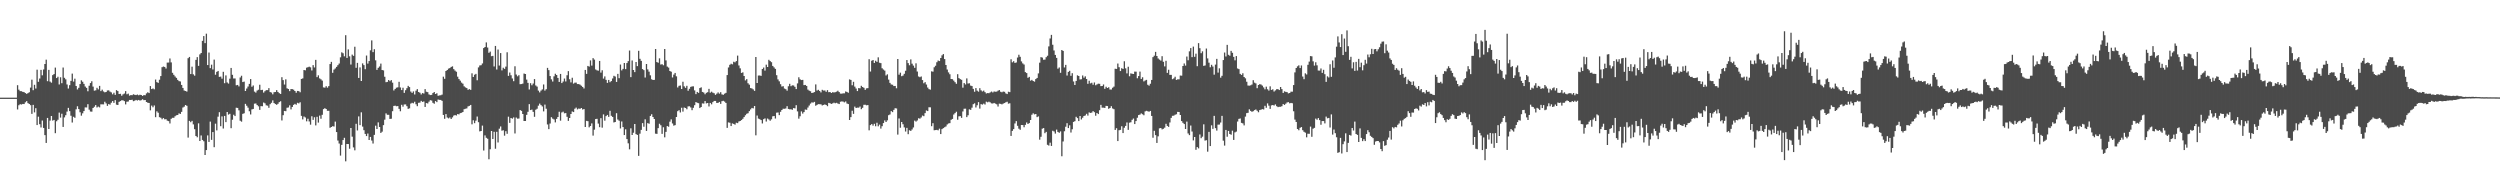 <?xml version="1.0" encoding="UTF-8"?>
<svg xmlns="http://www.w3.org/2000/svg" width="1920" height="150">
  <path d="M0 75.000h1v1.000H0zM1 75.000h1v1.000H1zM2 75.000h1v1.000H2zM3 75.000h1v1.000H3zM4 75.000h1v1.000H4zM5 75.000h1v1.000H5zM6 75.000h1v1.000H6zM7 75.000h1v1.000H7zM8 75.000h1v1.000H8zM9 75.000h1v1.000H9zM10 75.000h1v1.000H10zM11 75.000h1v1.000H11zM12 75.000h1v1.000H12zM13 65.443h1v18.649H13zM14 68.863h1v11.970H14zM15 69.968h1v10.034H15zM16 70.065h1v10.196H16zM17 70.573h1v9.225H17zM18 70.735h1v9.177H18zM19 71.479h1v7.094H19zM20 72.093h1v5.592H20zM21 71.522h1v7.691H21zM22 70.846h1v9.024H22zM23 67.290h1v13.510H23zM24 61.182h1v26.253H24zM25 69.287h1v11.233H25zM26 65.151h1v21.176H26zM27 67.990h1v15.098H27zM28 53.518h1v42.552H28zM29 62.841h1v26.747H29zM30 60.339h1v35.059H30zM31 53.636h1v44.269H31zM32 57.877h1v34.708H32zM33 53.372h1v44.860H33zM34 49.153h1v54.632H34zM35 45.812h1v63.953H35zM36 62.357h1v28.197H36zM37 53.647h1v45.402H37zM38 62.690h1v29.927H38zM39 63.503h1v25.594H39zM40 57.705h1v34.942H40zM41 56.884h1v35.244H41zM42 51.916h1v50.403H42zM43 59.934h1v33.190H43zM44 58.944h1v32.991H44zM45 64.857h1v21.600H45zM46 59.337h1v30.967H46zM47 63.910h1v23.457H47zM48 51.857h1v45.641H48zM49 59.741h1v30.443H49zM50 60.902h1v27.560H50zM51 64.860h1v20.867H51zM52 67.977h1v14.874H52zM53 65.449h1v19.905H53zM54 62.111h1v26.780H54zM55 56.545h1v37.551H55zM56 62.665h1v27.050H56zM57 60.401h1v30.091H57zM58 66.070h1v17.875H58zM59 68.702h1v12.898H59zM60 67.430h1v16.331H60zM61 64.566h1v21.651H61zM62 61.701h1v27.139H62zM63 62.757h1v24.274H63zM64 64.409h1v20.902H64zM65 66.444h1v16.030H65zM66 67.472h1v15.086H66zM67 70.073h1v9.976H67zM68 65.844h1v18.394H68zM69 63.813h1v21.837H69zM70 62.407h1v23.341H70zM71 66.520h1v16.411H71zM72 69.631h1v12.318H72zM73 69.352h1v11.332H73zM74 67.418h1v15.091H74zM75 68.658h1v13.231H75zM76 65.962h1v16.539H76zM77 69.988h1v10.154H77zM78 68.857h1v11.274H78zM79 70.231h1v9.939H79zM80 70.926h1v7.197H80zM81 70.632h1v8.772H81zM82 69.461h1v11.868H82zM83 69.380h1v10.568H83zM84 70.335h1v10.047H84zM85 70.952h1v7.949H85zM86 72.428h1v5.201H86zM87 71.229h1v7.798H87zM88 72.881h1v4.023H88zM89 69.247h1v11.137H89zM90 69.933h1v10.693H90zM91 72.170h1v6.083H91zM92 72.037h1v5.571H92zM93 73.510h1v3.497H93zM94 72.462h1v4.589H94zM95 71.835h1v5.832H95zM96 70.001h1v10.190H96zM97 72.372h1v5.770H97zM98 71.880h1v6.073H98zM99 73.486h1v3.276H99zM100 73.029h1v3.751H100zM101 73.126h1v3.461H101zM102 72.379h1v5.331H102zM103 72.816h1v4.503H103zM104 73.005h1v3.742H104zM105 72.620h1v4.586H105zM106 73.173h1v3.569H106zM107 72.756h1v4.517H107zM108 72.951h1v4.017H108zM109 73.698h1v2.556H109zM110 73.006h1v3.966H110zM111 73.146h1v3.671H111zM112 71.742h1v6.612H112zM113 70.850h1v8.072H113zM114 71.471h1v7.641H114zM115 66.080h1v18.679H115zM116 68.424h1v12.657H116zM117 67.937h1v14.432H117zM118 68.605h1v12.394H118zM119 61.069h1v28.950H119zM120 63.082h1v22.400H120zM121 63.638h1v22.947H121zM122 61.260h1v28.744H122zM123 58.435h1v31.974H123zM124 51.592h1v40.024H124zM125 51.118h1v39.542H125zM126 51.428h1v40.197H126zM127 52.628h1v38.923H127zM128 48.065h1v44.621H128zM129 48.002h1v45.008H129zM130 44.896h1v49.945H130zM131 47.909h1v43.334H131zM132 55.900h1v34.595H132zM133 57.468h1v33.005H133zM134 58.709h1v30.560H134zM135 59.797h1v28.721H135zM136 61.334h1v26.973H136zM137 62.316h1v24.781H137zM138 62.561h1v24.961H138zM139 65.252h1v20.658H139zM140 67.554h1v15.020H140zM141 69.556h1v12.346H141zM142 69.891h1v10.729H142zM143 70.342h1v10.923H143zM144 44.722h1v60.934H144zM145 43.700h1v49.105H145zM146 56.861h1v36.980H146zM147 51.190h1v41.637H147zM148 57.112h1v38.426H148zM149 58.100h1v41.125H149zM150 45.985h1v58.461H150zM151 43.897h1v61.549H151zM152 50.591h1v44.106H152zM153 41.766h1v66.521H153zM154 40.712h1v63.330H154zM155 31.387h1v76.088H155zM156 27.711h1v80.778H156zM157 33.142h1v85.915H157zM158 25.839h1v89.406H158zM159 49.947h1v54.059H159zM160 40.326h1v68.682H160zM161 52.323h1v41.064H161zM162 49.657h1v57.768H162zM163 53.350h1v48.079H163zM164 45.760h1v67.290H164zM165 57.402h1v37.574H165zM166 55.191h1v44.955H166zM167 54.487h1v35.095H167zM168 59.059h1v27.117H168zM169 58.845h1v38.098H169zM170 60.405h1v29.002H170zM171 55.133h1v43.581H171zM172 63.887h1v25.151H172zM173 57.925h1v35.885H173zM174 63.348h1v22.653H174zM175 64.188h1v23.850H175zM176 60.409h1v27.004H176zM177 52.150h1v46.311H177zM178 57.439h1v34.511H178zM179 60.284h1v27.839H179zM180 60.275h1v28.888H180zM181 65.507h1v17.214H181zM182 65.239h1v17.647H182zM183 66.358h1v18.368H183zM184 59.480h1v33.221H184zM185 58.147h1v35.274H185zM186 63.052h1v24.387H186zM187 62.671h1v24.297H187zM188 69.910h1v9.878H188zM189 67.979h1v13.238H189zM190 66.462h1v16.247H190zM191 64.435h1v21.011H191zM192 60.702h1v27.222H192zM193 66.636h1v17.361H193zM194 65.647h1v18.030H194zM195 70.368h1v9.274H195zM196 71.101h1v8.383H196zM197 69.529h1v11.152H197zM198 68.926h1v12.715H198zM199 65.087h1v19.288H199zM200 69.186h1v12.308H200zM201 68.944h1v12.656H201zM202 71.137h1v7.625H202zM203 70.044h1v9.309H203zM204 69.221h1v11.661H204zM205 69.219h1v11.925H205zM206 67.693h1v15.105H206zM207 70.730h1v9.280H207zM208 71.053h1v7.902H208zM209 72.438h1v4.688H209zM210 70.809h1v8.347H210zM211 70.645h1v9.266H211zM212 69.244h1v11.253H212zM213 70.629h1v9.101H213zM214 71.588h1v6.864H214zM215 72.137h1v5.648H215zM216 59.289h1v33.218H216zM217 61.551h1v26.933H217zM218 64.945h1v20.277H218zM219 60.907h1v24.482H219zM220 67.829h1v14.927H220zM221 68.363h1v14.173H221zM222 69.992h1v10.911H222zM223 68.397h1v15.602H223zM224 68.429h1v13.671H224zM225 68.850h1v11.712H225zM226 69.893h1v9.892H226zM227 71.236h1v9.194H227zM228 69.862h1v9.068H228zM229 70.002h1v9.397H229zM230 70.847h1v7.691H230zM231 60.638h1v28.323H231zM232 60.216h1v31.474H232zM233 53.755h1v35.745H233zM234 54.034h1v36.177H234zM235 51.944h1v41.225H235zM236 51.598h1v39.608H236zM237 51.192h1v42.090H237zM238 51.719h1v44.008H238zM239 54.139h1v35.136H239zM240 50.000h1v42.067H240zM241 51.822h1v38.213H241zM242 45.997h1v50.296H242zM243 59.226h1v30.462H243zM244 57.857h1v36.275H244zM245 60.229h1v28.539H245zM246 60.919h1v30.273H246zM247 61.921h1v26.257H247zM248 67.125h1v16.697H248zM249 67.331h1v15.770H249zM250 66.191h1v17.521H250zM251 67.335h1v17.772H251zM252 66.157h1v18.940H252zM253 49.195h1v48.968H253zM254 47.513h1v50.008H254zM255 55.898h1v41.017H255zM256 53.479h1v43.681H256zM257 52.572h1v40.796H257zM258 51.370h1v50.079H258zM259 50.050h1v57.863H259zM260 48.798h1v61.420H260zM261 44.016h1v75.507H261zM262 40.191h1v71.058H262zM263 40.892h1v66.667H263zM264 43.282h1v62.546H264zM265 27.009h1v96.905H265zM266 44.514h1v66.077H266zM267 37.940h1v72.683H267zM268 43.283h1v70.938H268zM269 49.538h1v48.757H269zM270 41.927h1v63.015H270zM271 42.915h1v70.279H271zM272 35.875h1v79.571H272zM273 52.070h1v43.021H273zM274 48.302h1v51.906H274zM275 59.870h1v29.505H275zM276 51.742h1v44.373H276zM277 62.190h1v24.090H277zM278 48.715h1v48.507H278zM279 50.007h1v49.997H279zM280 53.127h1v49.758H280zM281 42.659h1v61.836H281zM282 48.829h1v53.725H282zM283 46.881h1v60.657H283zM284 38.673h1v66.513H284zM285 31.038h1v76.903H285zM286 40.034h1v70.192H286zM287 37.781h1v65.800H287zM288 46.338h1v50.171H288zM289 53.675h1v45.385H289zM290 52.072h1v41.916H290zM291 51.056h1v46.479H291zM292 48.832h1v53.259H292zM293 53.743h1v47.387H293zM294 54.078h1v42.023H294zM295 58.955h1v32.963H295zM296 63.137h1v23.955H296zM297 62.873h1v25.270H297zM298 61.444h1v26.740H298zM299 62.379h1v28.965H299zM300 61.500h1v29.705H300zM301 63.477h1v21.899H301zM302 69.465h1v11.917H302zM303 68.305h1v12.869H303zM304 67.311h1v14.296H304zM305 67.084h1v14.358H305zM306 62.847h1v20.752H306zM307 67.178h1v18.253H307zM308 69.183h1v11.317H308zM309 67.363h1v14.542H309zM310 71.331h1v8.915H310zM311 69.287h1v10.876H311zM312 67.717h1v13.823H312zM313 65.948h1v17.683H313zM314 66.890h1v16.334H314zM315 70.289h1v9.262H315zM316 71.325h1v7.605H316zM317 70.190h1v9.151H317zM318 72.547h1v5.596H318zM319 69.655h1v10.398H319zM320 68.454h1v13.126H320zM321 70.631h1v8.324H321zM322 71.212h1v7.606H322zM323 72.569h1v4.915H323zM324 71.455h1v6.855H324zM325 71.812h1v6.133H325zM326 68.463h1v13.650H326zM327 70.428h1v8.712H327zM328 70.745h1v8.718H328zM329 72.484h1v5.608H329zM330 72.990h1v3.946H330zM331 72.862h1v4.325H331zM332 71.469h1v7.505H332zM333 70.641h1v9.002H333zM334 72.191h1v5.439H334zM335 71.632h1v6.825H335zM336 73.579h1v2.840H336zM337 73.273h1v3.415H337zM338 73.158h1v3.611H338zM339 72.666h1v4.796H339zM340 58.867h1v29.426H340zM341 60.529h1v30.688H341zM342 54.536h1v33.066H342zM343 53.740h1v36.506H343zM344 52.671h1v38.280H344zM345 52.251h1v37.974H345zM346 51.400h1v39.988H346zM347 50.941h1v39.230H347zM348 53.095h1v35.665H348zM349 54.205h1v34.186H349zM350 55.101h1v33.644H350zM351 58.893h1v28.700H351zM352 60.713h1v27.127H352zM353 61.960h1v24.934H353zM354 63.451h1v23.180H354zM355 64.260h1v21.736H355zM356 66.308h1v17.573H356zM357 67.130h1v16.367H357zM358 67.620h1v15.608H358zM359 68.949h1v12.755H359zM360 68.459h1v12.832H360zM361 69.002h1v11.596H361zM362 56.299h1v39.195H362zM363 59.105h1v33.241H363zM364 57.379h1v37.231H364zM365 56.737h1v35.955H365zM366 61.623h1v27.862H366zM367 51.760h1v42.084H367zM368 50.267h1v50.626H368zM369 50.072h1v50.541H369zM370 48.751h1v47.703H370zM371 36.910h1v78.701H371zM372 36.078h1v67.899H372zM373 32.545h1v73.269H373zM374 36.513h1v70.029H374zM375 40.543h1v81.782H375zM376 39.639h1v75.009H376zM377 43.171h1v57.425H377zM378 42.922h1v63.823H378zM379 51.061h1v50.171H379zM380 35.287h1v78.922H380zM381 53.379h1v47.833H381zM382 38.040h1v71.378H382zM383 50.335h1v48.473H383zM384 40.777h1v56.348H384zM385 54.054h1v46.274H385zM386 52.037h1v47.982H386zM387 52.902h1v51.279H387zM388 51.135h1v49.647H388zM389 40.158h1v62.600H389zM390 58.248h1v31.353H390zM391 55.732h1v38.617H391zM392 57.807h1v32.817H392zM393 60.255h1v30.875H393zM394 62.366h1v27.801H394zM395 50.892h1v51.628H395zM396 57.235h1v33.037H396zM397 58.605h1v32.517H397zM398 57.762h1v33.255H398zM399 64.667h1v19.887H399zM400 64.560h1v20.564H400zM401 64.207h1v23.327H401zM402 56.482h1v36.463H402zM403 56.852h1v36.083H403zM404 61.134h1v27.074H404zM405 63.666h1v22.213H405zM406 68.700h1v11.256H406zM407 63.890h1v20.659H407zM408 65.507h1v18.654H408zM409 64.152h1v21.764H409zM410 60.741h1v28.941H410zM411 65.643h1v18.633H411zM412 66.528h1v16.969H412zM413 69.561h1v11.595H413zM414 70.938h1v8.616H414zM415 69.576h1v11.171H415zM416 68.647h1v13.124H416zM417 64.846h1v20.707H417zM418 69.575h1v10.757H418zM419 68.512h1v15.014H419zM420 52.102h1v43.491H420zM421 53.879h1v45.313H421zM422 58.421h1v36.474H422zM423 60.924h1v29.102H423zM424 62.627h1v28.521H424zM425 58.632h1v33.119H425zM426 56.637h1v37.344H426zM427 57.593h1v33.680H427zM428 59.846h1v30.012H428zM429 62.943h1v22.878H429zM430 56.796h1v35.861H430zM431 63.800h1v22.558H431zM432 62.607h1v23.134H432zM433 60.316h1v26.733H433zM434 62.557h1v24.262H434zM435 57.782h1v31.938H435zM436 54.634h1v38.215H436zM437 60.861h1v29.752H437zM438 63.282h1v24.284H438zM439 59.686h1v25.908H439zM440 64.194h1v21.878H440zM441 63.468h1v20.037H441zM442 63.428h1v19.223H442zM443 64.544h1v19.460H443zM444 64.588h1v18.763H444zM445 65.011h1v18.574H445zM446 65.829h1v17.135H446zM447 66.781h1v17.326H447zM448 67.955h1v15.810H448zM449 53.728h1v43.820H449zM450 56.715h1v36.094H450zM451 50.634h1v42.445H451zM452 51.131h1v46.636H452zM453 46.368h1v50.377H453zM454 50.361h1v44.417H454zM455 44.635h1v59.499H455zM456 45.777h1v53.815H456zM457 53.360h1v38.080H457zM458 54.020h1v37.207H458zM459 54.276h1v40.632H459zM460 46.784h1v50.909H460zM461 55.769h1v34.983H461zM462 53.961h1v44.063H462zM463 60.346h1v27.492H463zM464 58.650h1v33.999H464zM465 61.322h1v27.864H465zM466 63.633h1v24.623H466zM467 61.406h1v28.363H467zM468 63.114h1v22.001H468zM469 62.235h1v26.697H469zM470 60.245h1v29.551H470zM471 58.220h1v35.852H471zM472 58.765h1v34.948H472zM473 62.903h1v24.043H473zM474 56.710h1v35.074H474zM475 60.080h1v32.625H475zM476 49.569h1v49.100H476zM477 54.082h1v39.228H477zM478 52.870h1v44.722H478zM479 48.394h1v55.319H479zM480 53.071h1v46.247H480zM481 48.437h1v58.366H481zM482 46.970h1v63.110H482zM483 38.810h1v75.870H483zM484 59.213h1v39.369H484zM485 46.456h1v57.249H485zM486 53.742h1v48.181H486zM487 55.394h1v39.831H487zM488 47.596h1v55.418H488zM489 50.772h1v52.878H489zM490 39.034h1v80.676H490zM491 45.179h1v57.498H491zM492 46.739h1v52.981H492zM493 53.050h1v41.500H493zM494 53.854h1v43.498H494zM495 59.568h1v32.065H495zM496 49.150h1v51.427H496zM497 53.302h1v41.276H497zM498 55.027h1v40.014H498zM499 57.859h1v31.164H499zM500 60.892h1v26.872H500zM501 61.431h1v28.442H501zM502 61.358h1v30.025H502zM503 37.654h1v64.982H503zM504 47.663h1v55.169H504zM505 48.202h1v50.200H505zM506 44.811h1v50.205H506zM507 49.557h1v46.626H507zM508 49.316h1v53.470H508zM509 50.109h1v47.650H509zM510 37.657h1v67.797H510zM511 46.370h1v54.891H511zM512 51.151h1v45.648H512zM513 51.917h1v45.390H513zM514 54.552h1v38.877H514zM515 55.102h1v36.601H515zM516 59.506h1v35.293H516zM517 57.316h1v39.183H517zM518 56.006h1v40.117H518zM519 58.616h1v31.257H519zM520 67.198h1v18.211H520zM521 65.881h1v18.767H521zM522 65.660h1v20.724H522zM523 68.339h1v14.423H523zM524 62.779h1v22.943H524zM525 66.304h1v16.294H525zM526 67.456h1v15.484H526zM527 65.913h1v18.017H527zM528 69.667h1v12.060H528zM529 68.218h1v13.412H529zM530 66.739h1v15.778H530zM531 66.352h1v18.300H531zM532 66.278h1v16.526H532zM533 69.407h1v11.402H533zM534 72.301h1v6.084H534zM535 70.622h1v8.314H535zM536 71.299h1v7.942H536zM537 67.634h1v15.360H537zM538 67.082h1v15.081H538zM539 70.590h1v8.817H539zM540 71.082h1v8.478H540zM541 72.394h1v5.203H541zM542 71.266h1v8.141H542zM543 70.805h1v8.319H543zM544 68.243h1v13.521H544zM545 71.190h1v7.882H545zM546 70.387h1v9.744H546zM547 71.173h1v7.243H547zM548 71.617h1v5.886H548zM549 72.850h1v4.689H549zM550 71.921h1v7.108H550zM551 70.940h1v8.062H551zM552 71.922h1v6.349H552zM553 70.790h1v8.958H553zM554 72.519h1v5.214H554zM555 72.825h1v4.584H555zM556 71.948h1v6.072H556zM557 71.347h1v7.683H557zM558 57.667h1v40.524H558zM559 51.802h1v42.211H559zM560 49.777h1v44.496H560zM561 48.933h1v47.862H561zM562 49.420h1v45.332H562zM563 47.390h1v47.766H563zM564 47.847h1v47.897H564zM565 46.915h1v47.323H565zM566 42.707h1v51.882H566zM567 50.286h1v43.021H567zM568 52.491h1v40.432H568zM569 56.017h1v36.189H569zM570 55.567h1v35.684H570zM571 58.373h1v31.511H571zM572 61.747h1v26.773H572zM573 60.769h1v26.622H573zM574 63.971h1v22.991H574zM575 65.004h1v20.340H575zM576 67.658h1v16.359H576zM577 67.936h1v14.971H577zM578 68.643h1v14.612H578zM579 69.763h1v11.660H579zM580 43.757h1v60.173H580zM581 63.758h1v24.956H581zM582 58.004h1v33.085H582zM583 57.970h1v33.559H583zM584 58.259h1v33.962H584zM585 52.982h1v41.859H585zM586 51.857h1v39.701H586zM587 54.213h1v36.719H587zM588 49.641h1v43.719H588zM589 51.459h1v39.585H589zM590 45.928h1v45.828H590zM591 46.889h1v45.830H591zM592 47.787h1v43.875H592zM593 50.626h1v38.707H593zM594 51.748h1v37.321H594zM595 52.893h1v38.159H595zM596 57.773h1v28.739H596zM597 60.962h1v25.424H597zM598 62.460h1v25.986H598zM599 64.668h1v21.194H599zM600 66.431h1v18.072H600zM601 66.210h1v17.288H601zM602 67.982h1v15.586H602zM603 68.504h1v14.773H603zM604 69.657h1v11.926H604zM605 66.241h1v17.426H605zM606 64.367h1v19.599H606zM607 66.188h1v17.731H607zM608 65.546h1v18.790H608zM609 65.623h1v17.350H609zM610 66.656h1v16.588H610zM611 68.410h1v12.363H611zM612 64.071h1v21.502H612zM613 59.350h1v31.772H613zM614 60.924h1v28.375H614zM615 61.480h1v24.063H615zM616 61.329h1v25.904H616zM617 65.391h1v20.662H617zM618 65.223h1v18.905H618zM619 65.981h1v18.369H619zM620 68.830h1v13.749H620zM621 69.648h1v11.387H621zM622 70.107h1v9.459H622zM623 71.399h1v7.221H623zM624 71.182h1v7.626H624zM625 70.686h1v7.543H625zM626 64.808h1v16.387H626zM627 69.520h1v11.024H627zM628 68.990h1v10.966H628zM629 69.815h1v10.201H629zM630 70.948h1v9.163H630zM631 68.968h1v12.046H631zM632 69.514h1v11.051H632zM633 69.484h1v10.670H633zM634 70.482h1v10.156H634zM635 69.231h1v12.338H635zM636 70.818h1v8.189H636zM637 70.654h1v8.667H637zM638 71.438h1v8.387H638zM639 70.811h1v8.618H639zM640 71.010h1v7.861H640zM641 70.794h1v8.497H641zM642 70.405h1v8.560H642zM643 69.699h1v9.819H643zM644 70.721h1v9.210H644zM645 71.886h1v6.247H645zM646 71.952h1v5.936H646zM647 71.695h1v6.326H647zM648 71.657h1v6.975H648zM649 70.265h1v7.645H649zM650 70.599h1v8.900H650zM651 71.195h1v8.730H651zM652 60.957h1v31.199H652zM653 61.370h1v28.600H653zM654 65.483h1v19.540H654zM655 62.835h1v24.639H655zM656 66.497h1v15.377H656zM657 68.014h1v14.934H657zM658 69.919h1v12.719H658zM659 67.639h1v15.061H659zM660 67.832h1v13.968H660zM661 65.896h1v17.971H661zM662 66.826h1v15.963H662zM663 67.428h1v13.074H663zM664 68.999h1v11.434H664zM665 67.859h1v13.039H665zM666 67.682h1v13.001H666zM667 45.466h1v54.605H667zM668 54.911h1v41.188H668zM669 46.624h1v48.679H669zM670 46.105h1v50.395H670zM671 48.340h1v46.755H671zM672 46.652h1v50.298H672zM673 47.528h1v46.733H673zM674 44.052h1v52.978H674zM675 48.192h1v47.523H675zM676 48.506h1v50.264H676zM677 52.418h1v44.504H677zM678 53.393h1v41.101H678zM679 54.246h1v38.204H679zM680 57.978h1v35.699H680zM681 57.107h1v35.284H681zM682 61.128h1v27.331H682zM683 63.652h1v24.260H683zM684 64.850h1v20.502H684zM685 65.059h1v21.056H685zM686 66.099h1v18.300H686zM687 65.980h1v17.094H687zM688 67.808h1v15.473H688zM689 45.319h1v58.071H689zM690 57.322h1v33.652H690zM691 55.823h1v42.280H691zM692 58.541h1v35.134H692zM693 58.077h1v37.359H693zM694 56.668h1v41.167H694zM695 54.300h1v46.710H695zM696 46.130h1v52.071H696zM697 48.507h1v54.554H697zM698 50.111h1v49.939H698zM699 45.642h1v54.916H699zM700 48.920h1v50.532H700zM701 50.398h1v47.513H701zM702 52.056h1v40.588H702zM703 48.628h1v44.761H703zM704 54.934h1v37.565H704zM705 58.713h1v32.126H705zM706 59.286h1v31.835H706zM707 58.717h1v31.474H707zM708 61.501h1v27.206H708zM709 63.929h1v25.312H709zM710 63.083h1v23.782H710zM711 64.895h1v19.939H711zM712 67.211h1v18.112H712zM713 68.456h1v13.907H713zM714 68.880h1v13.558H714zM715 54.766h1v42.134H715zM716 55.021h1v39.611H716zM717 51.676h1v48.354H717zM718 50.491h1v49.388H718zM719 47.836h1v51.893H719zM720 46.502h1v53.574H720zM721 46.895h1v51.907H721zM722 44.537h1v58.409H722zM723 42.500h1v56.657H723zM724 41.533h1v56.872H724zM725 45.351h1v52.370H725zM726 49.944h1v47.168H726zM727 53.392h1v42.173H727zM728 55.624h1v39.220H728zM729 57.054h1v37.530H729zM730 60.681h1v31.322H730zM731 60.821h1v30.541H731zM732 61.897h1v26.066H732zM733 63.140h1v23.755H733zM734 64.342h1v21.494H734zM735 57.003h1v34.952H735zM736 60.013h1v29.319H736zM737 60.783h1v28.420H737zM738 61.306h1v29.229H738zM739 67.337h1v18.273H739zM740 63.804h1v19.687H740zM741 64.852h1v18.626H741zM742 60.188h1v29.754H742zM743 64.137h1v24.404H743zM744 63.960h1v20.006H744zM745 65.729h1v18.646H745zM746 66.111h1v16.591H746zM747 68.254h1v11.783H747zM748 70.463h1v8.921H748zM749 67.645h1v14.911H749zM750 69.650h1v11.216H750zM751 70.382h1v8.043H751zM752 67.747h1v15.666H752zM753 69.387h1v10.604H753zM754 70.239h1v10.116H754zM755 69.572h1v10.006H755zM756 70.773h1v9.521H756zM757 71.805h1v6.266H757zM758 71.479h1v7.103H758zM759 71.592h1v6.481H759zM760 70.950h1v7.670H760zM761 70.316h1v9.079H761zM762 70.988h1v8.525H762zM763 70.229h1v8.813H763zM764 70.463h1v9.166H764zM765 70.374h1v9.744H765zM766 69.613h1v12.211H766zM767 69.157h1v10.446H767zM768 70.476h1v9.281H768zM769 70.849h1v9.331H769zM770 70.305h1v9.276H770zM771 70.513h1v8.637H771zM772 71.743h1v6.774H772zM773 72.244h1v5.878H773zM774 70.457h1v9.165H774zM775 70.782h1v8.542H775zM776 45.494h1v58.925H776zM777 47.873h1v52.651H777zM778 46.998h1v52.165H778zM779 48.341h1v46.497H779zM780 47.992h1v45.053H780zM781 44.184h1v52.443H781zM782 42.052h1v56.751H782zM783 43.633h1v56.037H783zM784 47.134h1v48.876H784zM785 48.694h1v47.360H785zM786 49.568h1v48.175H786zM787 55.395h1v40.492H787zM788 56.108h1v37.927H788zM789 59.769h1v35.451H789zM790 59.023h1v35.491H790zM791 61.948h1v30.193H791zM792 61.319h1v26.776H792zM793 62.228h1v24.786H793zM794 62.716h1v25.147H794zM795 60.712h1v26.854H795zM796 59.867h1v30.096H796zM797 56.345h1v33.063H797zM798 48.153h1v59.124H798zM799 43.879h1v61.159H799zM800 44.245h1v54.587H800zM801 45.869h1v52.477H801zM802 45.768h1v56.505H802zM803 43.908h1v57.371H803zM804 42.827h1v68.371H804zM805 35.631h1v76.182H805zM806 29.532h1v80.021H806zM807 26.793h1v85.297H807zM808 34.346h1v66.044H808zM809 38.756h1v62.209H809zM810 42.166h1v60.449H810zM811 44.446h1v55.081H811zM812 52.728h1v48.601H812zM813 51.816h1v50.165H813zM814 55.919h1v45.014H814zM815 38.389h1v81.618H815zM816 39.102h1v69.558H816zM817 51.789h1v49.004H817zM818 49.837h1v47.478H818zM819 57.995h1v36.629H819zM820 55.195h1v43.136H820zM821 54.382h1v41.876H821zM822 58.226h1v43.563H822zM823 56.197h1v43.059H823zM824 62.550h1v31.097H824zM825 65.259h1v27.823H825zM826 62.175h1v27.540H826zM827 57.871h1v32.866H827zM828 58.374h1v34.605H828zM829 61.024h1v28.076H829zM830 60.857h1v30.916H830zM831 57.944h1v32.450H831zM832 59.662h1v29.443H832zM833 58.604h1v30.072H833zM834 60.648h1v26.728H834zM835 64.371h1v24.408H835zM836 62.023h1v24.302H836zM837 64.065h1v22.644H837zM838 63.558h1v22.938H838zM839 65.073h1v20.266H839zM840 63.323h1v22.824H840zM841 65.469h1v23.439H841zM842 64.824h1v21.981H842zM843 64.238h1v23.381H843zM844 64.380h1v20.274H844zM845 66.125h1v14.394H845zM846 66.037h1v16.645H846zM847 64.883h1v17.801H847zM848 68.201h1v14.701H848zM849 66.597h1v14.719H849zM850 67.561h1v13.886H850zM851 66.997h1v16.557H851zM852 68.778h1v14.185H852zM853 68.764h1v12.784H853zM854 67.390h1v15.896H854zM855 66.495h1v17.349H855zM856 52.764h1v47.000H856zM857 52.943h1v45.539H857zM858 48.772h1v59.568H858zM859 51.606h1v48.426H859zM860 54.559h1v45.178H860zM861 52.372h1v44.619H861zM862 52.935h1v49.281H862zM863 47.074h1v51.040H863zM864 52.502h1v44.189H864zM865 56.360h1v37.717H865zM866 51.256h1v48.468H866zM867 58.591h1v35.597H867zM868 56.373h1v37.512H868zM869 56.633h1v35.358H869zM870 56.853h1v34.161H870zM871 54.977h1v40.301H871zM872 55.021h1v37.950H872zM873 60.113h1v30.288H873zM874 58.414h1v29.950H874zM875 54.997h1v33.032H875zM876 60.630h1v26.464H876zM877 59.330h1v28.412H877zM878 62.513h1v26.005H878zM879 61.808h1v23.747H879zM880 61.320h1v23.800H880zM881 65.081h1v20.389H881zM882 65.788h1v20.017H882zM883 64.312h1v20.880H883zM884 61.391h1v27.655H884zM885 43.859h1v61.922H885zM886 42.756h1v57.678H886zM887 39.856h1v63.947H887zM888 43.003h1v66.784H888zM889 44.880h1v59.800H889zM890 45.783h1v52.798H890zM891 46.522h1v51.782H891zM892 43.170h1v56.201H892zM893 47.484h1v51.411H893zM894 50.988h1v47.054H894zM895 46.688h1v48.398H895zM896 55.987h1v40.726H896zM897 53.581h1v43.863H897zM898 57.475h1v36.579H898zM899 57.477h1v33.052H899zM900 60.828h1v28.094H900zM901 60.224h1v28.595H901zM902 58.931h1v29.182H902zM903 61.407h1v26.372H903zM904 60.924h1v25.011H904zM905 60.921h1v25.104H905zM906 58.005h1v30.339H906zM907 58.116h1v34.873H907zM908 50.712h1v43.580H908zM909 48.734h1v46.528H909zM910 50.390h1v48.683H910zM911 43.397h1v50.007H911zM912 46.290h1v56.194H912zM913 39.443h1v64.319H913zM914 36.938h1v59.465H914zM915 43.903h1v57.118H915zM916 35.788h1v72.064H916zM917 43.613h1v61.583H917zM918 41.194h1v73.855H918zM919 50.863h1v62.106H919zM920 33.115h1v80.862H920zM921 37.008h1v66.281H921zM922 40.834h1v65.299H922zM923 39.435h1v65.506H923zM924 50.583h1v44.881H924zM925 50.288h1v57.675H925zM926 37.265h1v70.410H926zM927 44.841h1v71.665H927zM928 48.116h1v53.178H928zM929 51.645h1v60.539H929zM930 49.757h1v46.521H930zM931 51.078h1v47.888H931zM932 57.356h1v31.623H932zM933 49.613h1v48.810H933zM934 45.197h1v55.079H934zM935 55.761h1v39.961H935zM936 52.479h1v43.156H936zM937 59.653h1v34.471H937zM938 58.196h1v30.802H938zM939 46.153h1v61.858H939zM940 40.321h1v71.520H940zM941 43.382h1v56.407H941zM942 34.478h1v70.511H942zM943 42.103h1v58.434H943zM944 42.801h1v60.087H944zM945 39.074h1v64.410H945zM946 40.543h1v59.789H946zM947 43.690h1v63.774H947zM948 46.337h1v55.350H948zM949 43.061h1v58.020H949zM950 52.584h1v40.762H950zM951 53.084h1v38.196H951zM952 56.753h1v34.233H952zM953 57.534h1v36.812H953zM954 56.255h1v38.513H954zM955 59.114h1v37.197H955zM956 60.168h1v29.404H956zM957 62.765h1v24.143H957zM958 65.711h1v20.919H958zM959 65.814h1v18.136H959zM960 65.548h1v19.595H960zM961 64.903h1v20.943H961zM962 61.608h1v23.801H962zM963 63.480h1v21.107H963zM964 64.060h1v20.020H964zM965 67.716h1v17.323H965zM966 65.303h1v20.939H966zM967 64.620h1v19.927H967zM968 64.940h1v19.283H968zM969 65.734h1v18.077H969zM970 67.119h1v16.965H970zM971 68.586h1v12.685H971zM972 66.553h1v16.213H972zM973 68.532h1v10.889H973zM974 69.578h1v11.592H974zM975 66.309h1v17.282H975zM976 69.085h1v11.884H976zM977 68.563h1v12.055H977zM978 70.321h1v10.712H978zM979 69.448h1v10.721H979zM980 68.504h1v13.032H980zM981 68.444h1v13.821H981zM982 69.162h1v12.873H982zM983 66.792h1v15.220H983zM984 68.440h1v13.114H984zM985 71.359h1v8.560H985zM986 70.119h1v10.445H986zM987 70.544h1v9.098H987zM988 70.757h1v7.912H988zM989 71.727h1v6.716H989zM990 71.422h1v7.944H990zM991 70.421h1v8.626H991zM992 70.416h1v8.891H992zM993 65.311h1v20.131H993zM994 55.623h1v36.221H994zM995 52.249h1v41.422H995zM996 50.934h1v48.153H996zM997 50.183h1v49.837H997zM998 52.280h1v45.882H998zM999 50.288h1v47.301H999zM1000 58.786h1v41.210H1000zM1001 60.840h1v40.369H1001zM1002 56.331h1v45.534H1002zM1003 57.197h1v48.269H1003zM1004 49.792h1v52.932H1004zM1005 47.318h1v55.456H1005zM1006 43.049h1v54.170H1006zM1007 43.265h1v61.805H1007zM1008 47.098h1v51.709H1008zM1009 50.360h1v47.816H1009zM1010 47.824h1v43.268H1010zM1011 50.171h1v41.804H1011zM1012 54.192h1v36.469H1012zM1013 54.217h1v38.027H1013zM1014 52.572h1v43.206H1014zM1015 55.941h1v37.048H1015zM1016 53.609h1v39.371H1016zM1017 57.006h1v37.777H1017zM1018 62.850h1v26.678H1018zM1019 58.625h1v32.231H1019zM1020 59.518h1v31.033H1020zM1021 49.369h1v48.598H1021zM1022 58.978h1v28.877H1022zM1023 46.444h1v56.909H1023zM1024 52.019h1v47.450H1024zM1025 44.105h1v58.193H1025zM1026 35.857h1v69.539H1026zM1027 27.942h1v89.475H1027zM1028 32.619h1v84.247H1028zM1029 36.151h1v69.755H1029zM1030 26.267h1v91.604H1030zM1031 42.287h1v68.446H1031zM1032 29.616h1v79.000H1032zM1033 39.787h1v62.616H1033zM1034 23.331h1v93.439H1034zM1035 35.499h1v74.233H1035zM1036 45.986h1v57.642H1036zM1037 43.624h1v60.541H1037zM1038 52.514h1v45.799H1038zM1039 47.844h1v52.397H1039zM1040 54.425h1v38.970H1040zM1041 47.501h1v55.431H1041zM1042 54.160h1v49.453H1042zM1043 45.189h1v63.867H1043zM1044 51.634h1v46.965H1044zM1045 48.131h1v57.766H1045zM1046 54.000h1v54.410H1046zM1047 50.088h1v56.842H1047zM1048 45.941h1v62.391H1048zM1049 48.845h1v54.125H1049zM1050 41.855h1v58.133H1050zM1051 44.002h1v57.556H1051zM1052 41.678h1v62.623H1052zM1053 37.487h1v67.657H1053zM1054 41.490h1v64.575H1054zM1055 37.839h1v73.347H1055zM1056 37.620h1v71.081H1056zM1057 39.412h1v68.885H1057zM1058 37.837h1v70.445H1058zM1059 36.323h1v73.032H1059zM1060 33.532h1v80.887H1060zM1061 31.996h1v84.109H1061zM1062 31.842h1v76.562H1062zM1063 40.852h1v71.111H1063zM1064 34.065h1v77.386H1064zM1065 38.895h1v68.445H1065zM1066 40.365h1v65.286H1066zM1067 44.828h1v55.707H1067zM1068 46.007h1v61.200H1068zM1069 48.941h1v48.748H1069zM1070 49.867h1v48.724H1070zM1071 53.704h1v43.787H1071zM1072 52.382h1v45.415H1072zM1073 53.569h1v42.286H1073zM1074 54.294h1v40.513H1074zM1075 57.488h1v35.198H1075zM1076 52.369h1v44.775H1076zM1077 56.785h1v35.584H1077zM1078 59.671h1v31.590H1078zM1079 58.959h1v31.759H1079zM1080 64.566h1v25.179H1080zM1081 61.072h1v24.345H1081zM1082 62.145h1v24.756H1082zM1083 62.821h1v26.867H1083zM1084 65.296h1v21.136H1084zM1085 62.529h1v23.950H1085zM1086 65.827h1v17.880H1086zM1087 67.171h1v16.016H1087zM1088 68.279h1v15.284H1088zM1089 66.123h1v18.696H1089zM1090 69.436h1v11.712H1090zM1091 68.337h1v13.536H1091zM1092 70.935h1v9.210H1092zM1093 70.726h1v9.904H1093zM1094 71.781h1v7.377H1094zM1095 69.227h1v12.507H1095zM1096 70.552h1v7.945H1096zM1097 70.353h1v10.569H1097zM1098 71.927h1v6.180H1098zM1099 72.071h1v6.489H1099zM1100 72.808h1v3.951H1100zM1101 73.031h1v4.465H1101zM1102 57.470h1v37.044H1102zM1103 59.099h1v30.953H1103zM1104 63.518h1v23.403H1104zM1105 63.654h1v22.546H1105zM1106 62.815h1v24.797H1106zM1107 64.119h1v24.353H1107zM1108 56.721h1v33.862H1108zM1109 54.624h1v37.652H1109zM1110 54.809h1v39.093H1110zM1111 52.641h1v38.952H1111zM1112 50.909h1v41.195H1112zM1113 52.284h1v38.943H1113zM1114 54.334h1v34.668H1114zM1115 56.025h1v31.687H1115zM1116 58.707h1v29.698H1116zM1117 59.553h1v31.603H1117zM1118 61.957h1v29.425H1118zM1119 64.508h1v24.586H1119zM1120 66.247h1v22.667H1120zM1121 65.441h1v22.945H1121zM1122 65.393h1v20.935H1122zM1123 63.439h1v23.709H1123zM1124 60.922h1v25.173H1124zM1125 59.962h1v26.929H1125zM1126 54.902h1v35.102H1126zM1127 50.840h1v40.747H1127zM1128 53.164h1v34.676H1128zM1129 56.924h1v36.727H1129zM1130 42.894h1v53.309H1130zM1131 42.869h1v68.400H1131zM1132 31.879h1v73.346H1132zM1133 26.038h1v88.197H1133zM1134 33.216h1v81.374H1134zM1135 37.903h1v62.129H1135zM1136 44.093h1v58.005H1136zM1137 31.067h1v72.995H1137zM1138 31.961h1v83.281H1138zM1139 41.922h1v63.634H1139zM1140 22.914h1v100.131H1140zM1141 31.301h1v83.034H1141zM1142 40.100h1v63.287H1142zM1143 36.948h1v70.227H1143zM1144 34.161h1v67.925H1144zM1145 38.362h1v71.985H1145zM1146 45.755h1v56.627H1146zM1147 46.765h1v66.822H1147zM1148 48.836h1v53.394H1148zM1149 45.337h1v64.510H1149zM1150 56.517h1v39.654H1150zM1151 46.141h1v58.294H1151zM1152 53.577h1v41.374H1152zM1153 54.573h1v39.029H1153zM1154 59.793h1v30.815H1154zM1155 60.921h1v28.219H1155zM1156 57.217h1v36.663H1156zM1157 25.898h1v89.246H1157zM1158 48.634h1v56.168H1158zM1159 45.900h1v55.194H1159zM1160 51.570h1v47.559H1160zM1161 50.803h1v49.308H1161zM1162 59.882h1v41.171H1162zM1163 57.929h1v40.622H1163zM1164 51.761h1v44.212H1164zM1165 50.255h1v43.539H1165zM1166 55.429h1v36.820H1166zM1167 58.902h1v33.708H1167zM1168 62.120h1v25.601H1168zM1169 63.730h1v20.821H1169zM1170 66.075h1v18.281H1170zM1171 61.457h1v25.573H1171zM1172 57.616h1v32.555H1172zM1173 58.683h1v33.465H1173zM1174 63.095h1v25.151H1174zM1175 68.958h1v11.445H1175zM1176 67.350h1v14.596H1176zM1177 67.937h1v14.295H1177zM1178 65.687h1v17.788H1178zM1179 63.908h1v22.454H1179zM1180 67.394h1v15.445H1180zM1181 65.960h1v17.485H1181zM1182 66.512h1v17.895H1182zM1183 68.311h1v12.207H1183zM1184 67.712h1v15.297H1184zM1185 67.966h1v12.760H1185zM1186 65.280h1v19.377H1186zM1187 66.433h1v17.737H1187zM1188 67.919h1v13.746H1188zM1189 71.109h1v8.252H1189zM1190 68.205h1v13.395H1190zM1191 69.302h1v10.847H1191zM1192 67.804h1v14.380H1192zM1193 67.137h1v14.639H1193zM1194 69.522h1v10.737H1194zM1195 67.732h1v13.654H1195zM1196 71.153h1v7.573H1196zM1197 71.375h1v7.729H1197zM1198 71.115h1v7.703H1198zM1199 69.172h1v11.917H1199zM1200 71.696h1v7.274H1200zM1201 70.920h1v7.979H1201zM1202 72.015h1v5.748H1202zM1203 72.445h1v4.643H1203zM1204 71.795h1v5.787H1204zM1205 71.586h1v6.852H1205zM1206 71.634h1v6.810H1206zM1207 72.529h1v5.096H1207zM1208 71.449h1v6.831H1208zM1209 73.157h1v4.222H1209zM1210 71.911h1v6.321H1210zM1211 72.232h1v5.139H1211zM1212 55.109h1v37.478H1212zM1213 55.424h1v37.070H1213zM1214 51.821h1v43.451H1214zM1215 54.476h1v40.936H1215zM1216 43.520h1v59.147H1216zM1217 49.377h1v48.786H1217zM1218 43.910h1v51.859H1218zM1219 52.926h1v42.437H1219zM1220 53.997h1v39.453H1220zM1221 55.965h1v36.281H1221zM1222 55.767h1v41.569H1222zM1223 56.668h1v35.122H1223zM1224 56.656h1v33.726H1224zM1225 56.769h1v36.216H1225zM1226 63.846h1v24.029H1226zM1227 64.007h1v24.621H1227zM1228 43.289h1v59.039H1228zM1229 53.395h1v45.752H1229zM1230 60.128h1v37.188H1230zM1231 53.085h1v41.925H1231zM1232 48.904h1v50.936H1232zM1233 52.290h1v47.558H1233zM1234 41.852h1v69.507H1234zM1235 41.590h1v61.181H1235zM1236 50.190h1v48.845H1236zM1237 52.574h1v45.853H1237zM1238 50.956h1v45.202H1238zM1239 46.847h1v55.163H1239zM1240 59.219h1v31.358H1240zM1241 45.590h1v60.493H1241zM1242 47.342h1v60.006H1242zM1243 45.449h1v55.301H1243zM1244 48.838h1v48.600H1244zM1245 44.839h1v68.516H1245zM1246 44.569h1v65.498H1246zM1247 55.153h1v42.221H1247zM1248 44.289h1v65.052H1248zM1249 62.076h1v31.846H1249zM1250 51.335h1v46.566H1250zM1251 54.525h1v42.602H1251zM1252 49.310h1v56.916H1252zM1253 54.830h1v40.919H1253zM1254 51.363h1v54.028H1254zM1255 49.477h1v52.247H1255zM1256 57.952h1v34.978H1256zM1257 52.395h1v44.520H1257zM1258 53.809h1v43.012H1258zM1259 44.208h1v59.764H1259zM1260 55.378h1v35.861H1260zM1261 56.564h1v41.367H1261zM1262 37.795h1v71.612H1262zM1263 52.116h1v53.171H1263zM1264 50.749h1v45.091H1264zM1265 40.042h1v62.110H1265zM1266 45.524h1v66.415H1266zM1267 44.567h1v62.493H1267zM1268 39.860h1v62.568H1268zM1269 45.244h1v58.897H1269zM1270 44.342h1v54.521H1270zM1271 49.566h1v51.109H1271zM1272 43.932h1v60.151H1272zM1273 43.459h1v63.380H1273zM1274 44.718h1v57.205H1274zM1275 46.633h1v49.838H1275zM1276 51.195h1v43.815H1276zM1277 45.714h1v52.208H1277zM1278 50.261h1v44.971H1278zM1279 45.624h1v52.831H1279zM1280 42.632h1v57.923H1280zM1281 48.852h1v52.414H1281zM1282 49.014h1v50.659H1282zM1283 50.819h1v42.336H1283zM1284 57.217h1v33.643H1284zM1285 55.342h1v43.994H1285zM1286 55.790h1v43.623H1286zM1287 54.867h1v46.379H1287zM1288 51.153h1v44.472H1288zM1289 56.207h1v38.893H1289zM1290 54.932h1v41.054H1290zM1291 55.208h1v41.148H1291zM1292 50.989h1v45.800H1292zM1293 54.366h1v41.008H1293zM1294 50.479h1v47.186H1294zM1295 55.759h1v40.234H1295zM1296 54.802h1v39.799H1296zM1297 58.106h1v36.267H1297zM1298 59.135h1v34.320H1298zM1299 58.966h1v32.391H1299zM1300 59.914h1v30.670H1300zM1301 59.960h1v31.059H1301zM1302 59.797h1v30.504H1302zM1303 59.444h1v31.296H1303zM1304 62.266h1v24.002H1304zM1305 62.248h1v24.895H1305zM1306 64.579h1v22.510H1306zM1307 62.651h1v27.142H1307zM1308 66.771h1v17.842H1308zM1309 65.061h1v20.427H1309zM1310 66.484h1v15.057H1310zM1311 54.630h1v42.583H1311zM1312 56.512h1v37.861H1312zM1313 61.952h1v24.897H1313zM1314 62.328h1v28.009H1314zM1315 62.254h1v24.932H1315zM1316 64.473h1v21.600H1316zM1317 66.156h1v18.762H1317zM1318 66.129h1v21.043H1318zM1319 67.259h1v16.707H1319zM1320 60.414h1v26.523H1320zM1321 56.657h1v36.457H1321zM1322 52.986h1v39.288H1322zM1323 52.249h1v42.515H1323zM1324 54.675h1v38.160H1324zM1325 52.078h1v37.370H1325zM1326 49.042h1v52.452H1326zM1327 47.050h1v53.610H1327zM1328 43.634h1v58.228H1328zM1329 47.489h1v51.493H1329zM1330 48.510h1v47.176H1330zM1331 47.256h1v45.390H1331zM1332 49.838h1v44.342H1332zM1333 51.412h1v40.762H1333zM1334 51.999h1v40.392H1334zM1335 55.059h1v36.526H1335zM1336 56.598h1v35.015H1336zM1337 59.465h1v30.738H1337zM1338 59.603h1v32.031H1338zM1339 58.867h1v32.078H1339zM1340 61.600h1v26.889H1340zM1341 58.884h1v29.294H1341zM1342 61.898h1v24.012H1342zM1343 59.654h1v29.933H1343zM1344 46.430h1v53.349H1344zM1345 49.034h1v46.201H1345zM1346 49.385h1v51.610H1346zM1347 46.481h1v66.905H1347zM1348 48.724h1v58.344H1348zM1349 41.888h1v58.195H1349zM1350 41.051h1v59.846H1350zM1351 45.550h1v54.978H1351zM1352 46.174h1v50.494H1352zM1353 48.839h1v51.659H1353zM1354 46.551h1v54.827H1354zM1355 48.236h1v50.901H1355zM1356 49.811h1v46.258H1356zM1357 49.469h1v55.416H1357zM1358 55.749h1v43.870H1358zM1359 59.262h1v40.981H1359zM1360 58.088h1v45.204H1360zM1361 49.424h1v50.040H1361zM1362 51.979h1v50.093H1362zM1363 54.620h1v42.066H1363zM1364 49.415h1v53.531H1364zM1365 43.328h1v57.068H1365zM1366 47.855h1v56.029H1366zM1367 51.883h1v48.376H1367zM1368 40.718h1v76.080H1368zM1369 49.706h1v52.258H1369zM1370 24.025h1v98.971H1370zM1371 52.945h1v48.579H1371zM1372 45.569h1v61.134H1372zM1373 42.397h1v73.181H1373zM1374 38.545h1v68.807H1374zM1375 25.141h1v82.805H1375zM1376 47.179h1v64.055H1376zM1377 45.440h1v71.343H1377zM1378 43.534h1v55.606H1378zM1379 32.796h1v66.576H1379zM1380 34.415h1v62.646H1380zM1381 30.624h1v76.664H1381zM1382 43.990h1v67.463H1382zM1383 40.773h1v59.040H1383zM1384 39.768h1v64.326H1384zM1385 47.550h1v44.871H1385zM1386 44.770h1v50.897H1386zM1387 50.357h1v47.801H1387zM1388 48.227h1v54.265H1388zM1389 55.785h1v44.236H1389zM1390 51.848h1v48.850H1390zM1391 58.298h1v33.014H1391zM1392 63.916h1v25.393H1392zM1393 63.661h1v26.739H1393zM1394 64.190h1v27.390H1394zM1395 53.249h1v44.465H1395zM1396 61.328h1v31.073H1396zM1397 61.133h1v34.080H1397zM1398 65.002h1v19.711H1398zM1399 65.882h1v18.046H1399zM1400 67.082h1v16.971H1400zM1401 64.702h1v22.034H1401zM1402 60.936h1v27.365H1402zM1403 60.201h1v27.232H1403zM1404 62.904h1v24.196H1404zM1405 67.066h1v16.777H1405zM1406 68.077h1v12.807H1406zM1407 67.274h1v14.746H1407zM1408 68.148h1v14.064H1408zM1409 64.189h1v21.049H1409zM1410 66.249h1v18.344H1410zM1411 67.152h1v16.107H1411zM1412 68.615h1v13.710H1412zM1413 69.531h1v10.947H1413zM1414 69.793h1v10.393H1414zM1415 66.872h1v14.739H1415zM1416 69.061h1v12.037H1416zM1417 69.690h1v10.533H1417zM1418 69.865h1v10.721H1418zM1419 72.137h1v6.013H1419zM1420 70.242h1v10.005H1420zM1421 72.456h1v5.540H1421zM1422 69.854h1v9.370H1422zM1423 69.101h1v11.826H1423zM1424 71.422h1v7.042H1424zM1425 71.744h1v6.666H1425zM1426 72.824h1v4.543H1426zM1427 72.212h1v5.746H1427zM1428 71.965h1v5.966H1428zM1429 59.736h1v27.209H1429zM1430 54.203h1v42.879H1430zM1431 47.360h1v46.422H1431zM1432 46.983h1v50.696H1432zM1433 46.844h1v51.083H1433zM1434 47.684h1v50.115H1434zM1435 45.353h1v50.172H1435zM1436 41.003h1v53.846H1436zM1437 43.983h1v50.927H1437zM1438 43.701h1v51.862H1438zM1439 46.594h1v51.612H1439zM1440 47.145h1v50.748H1440zM1441 50.372h1v46.675H1441zM1442 53.419h1v44.288H1442zM1443 51.762h1v49.692H1443zM1444 49.958h1v52.078H1444zM1445 48.457h1v56.175H1445zM1446 45.280h1v61.984H1446zM1447 43.239h1v66.509H1447zM1448 43.539h1v64.967H1448zM1449 48.788h1v55.818H1449zM1450 44.929h1v63.946H1450zM1451 47.518h1v58.431H1451zM1452 46.423h1v70.748H1452zM1453 50.957h1v62.688H1453zM1454 49.295h1v55.689H1454zM1455 52.194h1v48.472H1455zM1456 58.621h1v37.786H1456zM1457 59.560h1v36.314H1457zM1458 44.184h1v49.349H1458zM1459 39.001h1v57.990H1459zM1460 35.743h1v64.946H1460zM1461 32.571h1v69.191H1461zM1462 31.828h1v68.781H1462zM1463 36.591h1v63.745H1463zM1464 42.794h1v53.284H1464zM1465 48.897h1v47.310H1465zM1466 54.217h1v42.293H1466zM1467 59.855h1v35.263H1467zM1468 61.296h1v32.108H1468zM1469 59.084h1v34.068H1469zM1470 61.202h1v30.104H1470zM1471 62.649h1v27.657H1471zM1472 62.656h1v24.959H1472zM1473 61.762h1v26.237H1473zM1474 62.305h1v22.802H1474zM1475 62.098h1v23.728H1475zM1476 62.960h1v21.919H1476zM1477 62.473h1v24.947H1477zM1478 62.330h1v27.906H1478zM1479 64.716h1v21.890H1479zM1480 63.933h1v21.898H1480zM1481 65.135h1v20.035H1481zM1482 64.297h1v20.873H1482zM1483 66.340h1v17.237H1483zM1484 57.568h1v31.323H1484zM1485 56.085h1v35.657H1485zM1486 59.244h1v26.795H1486zM1487 61.101h1v27.538H1487zM1488 65.991h1v17.930H1488zM1489 67.006h1v16.550H1489zM1490 66.058h1v18.474H1490zM1491 65.727h1v17.565H1491zM1492 67.956h1v14.310H1492zM1493 68.419h1v11.457H1493zM1494 69.892h1v9.321H1494zM1495 70.202h1v8.813H1495zM1496 71.053h1v8.100H1496zM1497 70.583h1v8.484H1497zM1498 68.597h1v12.963H1498zM1499 69.759h1v10.183H1499zM1500 71.150h1v8.008H1500zM1501 70.698h1v7.676H1501zM1502 69.945h1v9.018H1502zM1503 67.878h1v15.559H1503zM1504 70.104h1v11.909H1504zM1505 69.108h1v11.852H1505zM1506 69.109h1v13.115H1506zM1507 68.303h1v13.472H1507zM1508 68.826h1v13.467H1508zM1509 68.167h1v13.667H1509zM1510 67.740h1v15.781H1510zM1511 69.771h1v11.506H1511zM1512 69.524h1v12.040H1512zM1513 69.549h1v10.015H1513zM1514 71.191h1v8.062H1514zM1515 70.503h1v8.625H1515zM1516 70.972h1v7.414H1516zM1517 71.507h1v6.579H1517zM1518 71.134h1v7.367H1518zM1519 71.992h1v5.680H1519zM1520 72.458h1v5.655H1520zM1521 71.961h1v5.907H1521zM1522 72.449h1v4.733H1522zM1523 61.218h1v31.627H1523zM1524 60.540h1v30.687H1524zM1525 63.102h1v21.096H1525zM1526 65.206h1v17.935H1526zM1527 65.600h1v20.047H1527zM1528 67.586h1v14.778H1528zM1529 69.567h1v11.183H1529zM1530 70.103h1v12.789H1530zM1531 67.418h1v13.829H1531zM1532 67.510h1v13.663H1532zM1533 66.877h1v15.059H1533zM1534 67.359h1v16.694H1534zM1535 68.928h1v11.734H1535zM1536 69.263h1v11.685H1536zM1537 69.475h1v11.567H1537zM1538 57.283h1v39.612H1538zM1539 49.263h1v48.810H1539zM1540 49.077h1v45.036H1540zM1541 48.030h1v46.058H1541zM1542 47.625h1v51.098H1542zM1543 47.005h1v46.224H1543zM1544 46.845h1v47.271H1544zM1545 42.067h1v53.017H1545zM1546 48.106h1v47.515H1546zM1547 49.731h1v43.028H1547zM1548 49.160h1v46.017H1548zM1549 49.582h1v44.421H1549zM1550 50.211h1v42.813H1550zM1551 52.078h1v40.491H1551zM1552 56.113h1v38.432H1552zM1553 58.845h1v34.726H1553zM1554 59.552h1v33.207H1554zM1555 60.223h1v32.248H1555zM1556 60.370h1v30.216H1556zM1557 60.551h1v30.392H1557zM1558 60.403h1v30.497H1558zM1559 58.153h1v31.788H1559zM1560 58.128h1v35.177H1560zM1561 42.601h1v60.396H1561zM1562 50.966h1v57.866H1562zM1563 49.642h1v48.565H1563zM1564 47.168h1v47.696H1564zM1565 49.123h1v52.869H1565zM1566 49.344h1v61.502H1566zM1567 45.715h1v57.876H1567zM1568 43.137h1v61.252H1568zM1569 40.358h1v68.451H1569zM1570 43.049h1v65.080H1570zM1571 43.323h1v63.970H1571zM1572 43.025h1v60.228H1572zM1573 48.058h1v49.946H1573zM1574 46.849h1v51.575H1574zM1575 50.223h1v46.752H1575zM1576 50.751h1v43.127H1576zM1577 53.056h1v41.997H1577zM1578 57.781h1v36.945H1578zM1579 59.054h1v32.575H1579zM1580 62.264h1v25.751H1580zM1581 63.197h1v23.004H1581zM1582 63.168h1v23.749H1582zM1583 66.040h1v20.038H1583zM1584 66.175h1v18.154H1584zM1585 67.442h1v14.837H1585zM1586 54.032h1v38.368H1586zM1587 56.245h1v38.697H1587zM1588 51.104h1v44.528H1588zM1589 49.881h1v50.864H1589zM1590 47.469h1v53.088H1590zM1591 49.115h1v50.709H1591zM1592 46.547h1v50.764H1592zM1593 45.519h1v51.269H1593zM1594 42.744h1v59.987H1594zM1595 41.214h1v55.957H1595zM1596 47.924h1v51.339H1596zM1597 48.557h1v48.117H1597zM1598 51.119h1v46.397H1598zM1599 52.522h1v42.613H1599zM1600 51.020h1v44.587H1600zM1601 55.739h1v42.803H1601zM1602 56.691h1v42.432H1602zM1603 53.986h1v43.323H1603zM1604 51.355h1v41.929H1604zM1605 49.029h1v48.962H1605zM1606 50.222h1v51.453H1606zM1607 41.872h1v62.449H1607zM1608 46.890h1v58.507H1608zM1609 42.876h1v60.396H1609zM1610 46.826h1v57.517H1610zM1611 47.101h1v57.446H1611zM1612 38.780h1v64.400H1612zM1613 34.263h1v72.340H1613zM1614 31.007h1v83.837H1614zM1615 24.018h1v94.144H1615zM1616 27.073h1v90.320H1616zM1617 35.304h1v79.362H1617zM1618 32.723h1v80.962H1618zM1619 39.875h1v68.973H1619zM1620 45.616h1v58.751H1620zM1621 36.661h1v69.593H1621zM1622 39.090h1v68.444H1622zM1623 39.342h1v67.108H1623zM1624 36.465h1v75.950H1624zM1625 38.795h1v73.692H1625zM1626 39.231h1v71.068H1626zM1627 42.114h1v66.773H1627zM1628 44.206h1v63.378H1628zM1629 46.689h1v59.034H1629zM1630 41.650h1v65.568H1630zM1631 40.635h1v61.350H1631zM1632 42.551h1v62.514H1632zM1633 43.629h1v62.589H1633zM1634 47.652h1v57.261H1634zM1635 50.438h1v50.852H1635zM1636 53.040h1v46.554H1636zM1637 55.107h1v40.815H1637zM1638 56.018h1v36.743H1638zM1639 55.841h1v37.206H1639zM1640 55.276h1v39.660H1640zM1641 55.952h1v38.384H1641zM1642 58.400h1v36.601H1642zM1643 58.208h1v35.282H1643zM1644 58.289h1v33.825H1644zM1645 59.564h1v29.070H1645zM1646 61.654h1v26.386H1646zM1647 48.624h1v58.923H1647zM1648 38.198h1v67.105H1648zM1649 40.600h1v60.220H1649zM1650 46.753h1v52.742H1650zM1651 42.958h1v54.878H1651zM1652 42.711h1v54.529H1652zM1653 35.452h1v65.201H1653zM1654 40.026h1v60.890H1654zM1655 44.215h1v54.864H1655zM1656 42.908h1v57.144H1656zM1657 42.315h1v58.230H1657zM1658 47.849h1v52.005H1658zM1659 52.059h1v48.887H1659zM1660 49.023h1v52.920H1660zM1661 52.067h1v46.207H1661zM1662 53.529h1v46.653H1662zM1663 50.009h1v53.407H1663zM1664 51.784h1v52.619H1664zM1665 45.840h1v57.575H1665zM1666 38.923h1v70.092H1666zM1667 43.339h1v63.462H1667zM1668 40.398h1v65.846H1668zM1669 39.372h1v64.005H1669zM1670 33.406h1v73.457H1670zM1671 35.187h1v67.562H1671zM1672 41.753h1v56.681H1672zM1673 43.855h1v54.002H1673zM1674 47.380h1v53.745H1674zM1675 51.014h1v51.044H1675zM1676 53.630h1v54.194H1676zM1677 41.524h1v73.737H1677zM1678 43.166h1v67.759H1678zM1679 43.597h1v69.837H1679zM1680 41.074h1v62.017H1680zM1681 41.153h1v61.475H1681zM1682 41.751h1v58.003H1682zM1683 44.488h1v55.990H1683zM1684 45.445h1v54.506H1684zM1685 50.339h1v46.494H1685zM1686 50.770h1v44.421H1686zM1687 39.897h1v69.280H1687zM1688 60.794h1v36.494H1688zM1689 60.342h1v41.683H1689zM1690 57.481h1v30.676H1690zM1691 56.391h1v37.394H1691zM1692 55.635h1v37.124H1692zM1693 54.356h1v40.346H1693zM1694 58.981h1v33.646H1694zM1695 58.064h1v33.144H1695zM1696 58.515h1v30.315H1696zM1697 60.503h1v24.018H1697zM1698 62.811h1v24.352H1698zM1699 59.647h1v30.580H1699zM1700 62.055h1v27.341H1700zM1701 60.175h1v26.714H1701zM1702 58.692h1v31.900H1702zM1703 58.978h1v32.876H1703zM1704 61.448h1v27.488H1704zM1705 62.377h1v24.642H1705zM1706 63.746h1v23.747H1706zM1707 64.959h1v22.539H1707zM1708 63.083h1v27.582H1708zM1709 64.088h1v25.439H1709zM1710 64.136h1v23.096H1710zM1711 64.269h1v23.889H1711zM1712 62.657h1v23.523H1712zM1713 59.916h1v32.836H1713zM1714 59.726h1v32.409H1714zM1715 59.664h1v34.900H1715zM1716 56.533h1v39.176H1716zM1717 57.528h1v35.058H1717zM1718 59.444h1v30.519H1718zM1719 56.059h1v39.392H1719zM1720 53.332h1v42.973H1720zM1721 59.983h1v32.211H1721zM1722 55.630h1v48.723H1722zM1723 55.954h1v40.957H1723zM1724 58.492h1v34.635H1724zM1725 53.703h1v41.081H1725zM1726 56.702h1v35.915H1726zM1727 46.167h1v55.753H1727zM1728 36.409h1v70.125H1728zM1729 44.861h1v57.393H1729zM1730 47.943h1v54.946H1730zM1731 52.935h1v42.475H1731zM1732 53.661h1v43.744H1732zM1733 49.340h1v50.511H1733zM1734 52.659h1v44.009H1734zM1735 56.498h1v35.371H1735zM1736 61.398h1v28.994H1736zM1737 62.476h1v24.753H1737zM1738 62.319h1v23.967H1738zM1739 61.817h1v25.483H1739zM1740 66.341h1v16.627H1740zM1741 63.633h1v21.649H1741zM1742 62.707h1v25.200H1742zM1743 62.551h1v25.776H1743zM1744 63.152h1v22.500H1744zM1745 66.179h1v17.093H1745zM1746 65.865h1v21.339H1746zM1747 63.897h1v25.165H1747zM1748 64.292h1v21.073H1748zM1749 62.981h1v27.259H1749zM1750 65.097h1v23.928H1750zM1751 63.969h1v20.297H1751zM1752 65.455h1v23.063H1752zM1753 66.987h1v20.329H1753zM1754 64.508h1v19.614H1754zM1755 65.544h1v18.700H1755zM1756 47.620h1v53.210H1756zM1757 49.798h1v56.037H1757zM1758 35.401h1v70.637H1758zM1759 36.289h1v71.883H1759zM1760 40.818h1v67.103H1760zM1761 46.481h1v54.460H1761zM1762 45.538h1v54.412H1762zM1763 46.543h1v48.138H1763zM1764 44.977h1v55.145H1764zM1765 43.835h1v51.648H1765zM1766 47.687h1v46.520H1766zM1767 53.397h1v41.197H1767zM1768 55.659h1v37.060H1768zM1769 57.610h1v34.598H1769zM1770 57.842h1v32.209H1770zM1771 60.777h1v27.389H1771zM1772 62.008h1v28.089H1772zM1773 60.474h1v31.763H1773zM1774 61.512h1v34.157H1774zM1775 61.967h1v34.462H1775zM1776 59.590h1v34.171H1776zM1777 55.560h1v36.056H1777zM1778 55.280h1v36.756H1778zM1779 52.592h1v38.549H1779zM1780 56.503h1v32.930H1780zM1781 56.717h1v29.073H1781zM1782 58.155h1v31.593H1782zM1783 52.420h1v41.371H1783zM1784 49.721h1v49.279H1784zM1785 49.666h1v47.785H1785zM1786 46.704h1v55.430H1786zM1787 49.068h1v51.751H1787zM1788 57.518h1v35.648H1788zM1789 56.110h1v34.746H1789zM1790 55.475h1v36.987H1790zM1791 55.666h1v36.419H1791zM1792 55.552h1v39.304H1792zM1793 58.390h1v30.811H1793zM1794 59.583h1v29.333H1794zM1795 62.114h1v26.003H1795zM1796 61.554h1v27.360H1796zM1797 55.983h1v43.151H1797zM1798 48.438h1v51.183H1798zM1799 51.492h1v44.302H1799zM1800 56.893h1v34.932H1800zM1801 59.845h1v31.499H1801zM1802 61.340h1v26.607H1802zM1803 60.372h1v26.676H1803zM1804 63.077h1v23.920H1804zM1805 62.320h1v24.556H1805zM1806 65.327h1v20.170H1806zM1807 64.865h1v20.924H1807zM1808 66.864h1v16.744H1808zM1809 69.232h1v12.633H1809zM1810 68.683h1v13.086H1810zM1811 52.908h1v43.699H1811zM1812 55.927h1v41.783H1812zM1813 48.066h1v54.771H1813zM1814 46.770h1v59.714H1814zM1815 44.480h1v61.915H1815zM1816 48.891h1v52.868H1816zM1817 48.326h1v49.338H1817zM1818 47.922h1v46.585H1818zM1819 48.448h1v45.106H1819zM1820 50.047h1v42.348H1820zM1821 49.303h1v42.325H1821zM1822 55.099h1v35.125H1822zM1823 56.940h1v34.081H1823zM1824 57.595h1v33.622H1824zM1825 58.015h1v33.474H1825zM1826 57.200h1v33.849H1826zM1827 57.281h1v33.308H1827zM1828 56.222h1v35.360H1828zM1829 55.891h1v38.189H1829zM1830 54.016h1v40.204H1830zM1831 54.449h1v41.159H1831zM1832 50.453h1v45.918H1832zM1833 47.884h1v49.894H1833zM1834 45.767h1v52.822H1834zM1835 43.834h1v54.182H1835zM1836 44.051h1v53.723H1836zM1837 43.968h1v53.715H1837zM1838 46.975h1v50.700H1838zM1839 49.797h1v47.470H1839zM1840 49.795h1v47.334H1840zM1841 51.664h1v44.770H1841zM1842 50.596h1v46.726H1842zM1843 50.611h1v45.043H1843zM1844 51.116h1v44.993H1844zM1845 50.723h1v45.955H1845zM1846 53.393h1v40.728H1846zM1847 58.973h1v32.948H1847zM1848 62.917h1v25.448H1848zM1849 66.866h1v20.206H1849zM1850 68.277h1v18.183H1850zM1851 67.719h1v17.025H1851zM1852 68.128h1v16.098H1852zM1853 68.473h1v15.009H1853zM1854 69.188h1v12.635H1854zM1855 69.557h1v11.870H1855zM1856 70.613h1v9.122H1856zM1857 71.036h1v8.118H1857zM1858 70.843h1v8.146H1858zM1859 71.323h1v7.655H1859zM1860 70.627h1v8.585H1860zM1861 70.717h1v8.953H1861zM1862 71.961h1v7.184H1862zM1863 71.859h1v8.215H1863zM1864 72.115h1v7.743H1864zM1865 71.956h1v6.387H1865zM1866 71.958h1v6.331H1866zM1867 72.725h1v4.709H1867zM1868 72.480h1v5.389H1868zM1869 72.809h1v5.467H1869zM1870 72.959h1v4.812H1870zM1871 72.355h1v5.723H1871zM1872 72.373h1v5.533H1872zM1873 72.768h1v4.766H1873zM1874 72.450h1v5.103H1874zM1875 72.716h1v5.134H1875zM1876 73.152h1v4.498H1876zM1877 73.406h1v4.178H1877zM1878 73.123h1v4.475H1878zM1879 73.425h1v3.835H1879zM1880 73.540h1v3.723H1880zM1881 73.587h1v3.481H1881zM1882 73.778h1v3.312H1882zM1883 73.602h1v3.479H1883zM1884 73.542h1v3.206H1884zM1885 73.804h1v3.007H1885zM1886 73.480h1v3.115H1886zM1887 73.492h1v2.828H1887zM1888 73.868h1v2.269H1888zM1889 73.866h1v1.914H1889zM1890 73.990h1v1.773H1890zM1891 74.343h1v1.520H1891zM1892 74.472h1v1.378H1892zM1893 74.358h1v1.352H1893zM1894 74.445h1v1.169H1894zM1895 74.450h1v1.165H1895zM1896 74.382h1v1.191H1896zM1897 74.463h1v1.189H1897zM1898 74.368h1v1.211H1898zM1899 74.365h1v1.192H1899zM1900 74.506h1v1.085H1900zM1901 74.414h1v1.052H1901zM1902 74.545h1v1.000H1902zM1903 74.527h1v1.000H1903zM1904 74.571h1v1.000H1904zM1905 74.677h1v1.000H1905zM1906 74.662h1v1.000H1906zM1907 74.720h1v1.000H1907zM1908 74.706h1v1.000H1908zM1909 74.663h1v1.000H1909zM1910 74.701h1v1.000H1910zM1911 74.738h1v1.000H1911zM1912 74.702h1v1.000H1912zM1913 74.738h1v1.000H1913zM1914 74.737h1v1.000H1914zM1915 74.745h1v1.000H1915zM1916 74.754h1v1.000H1916zM1917 74.758h1v1.000H1917zM1918 74.795h1v1.000H1918zM1919 74.813h1v1.000H1919z" fill="#4a4a4a"></path>
</svg>
